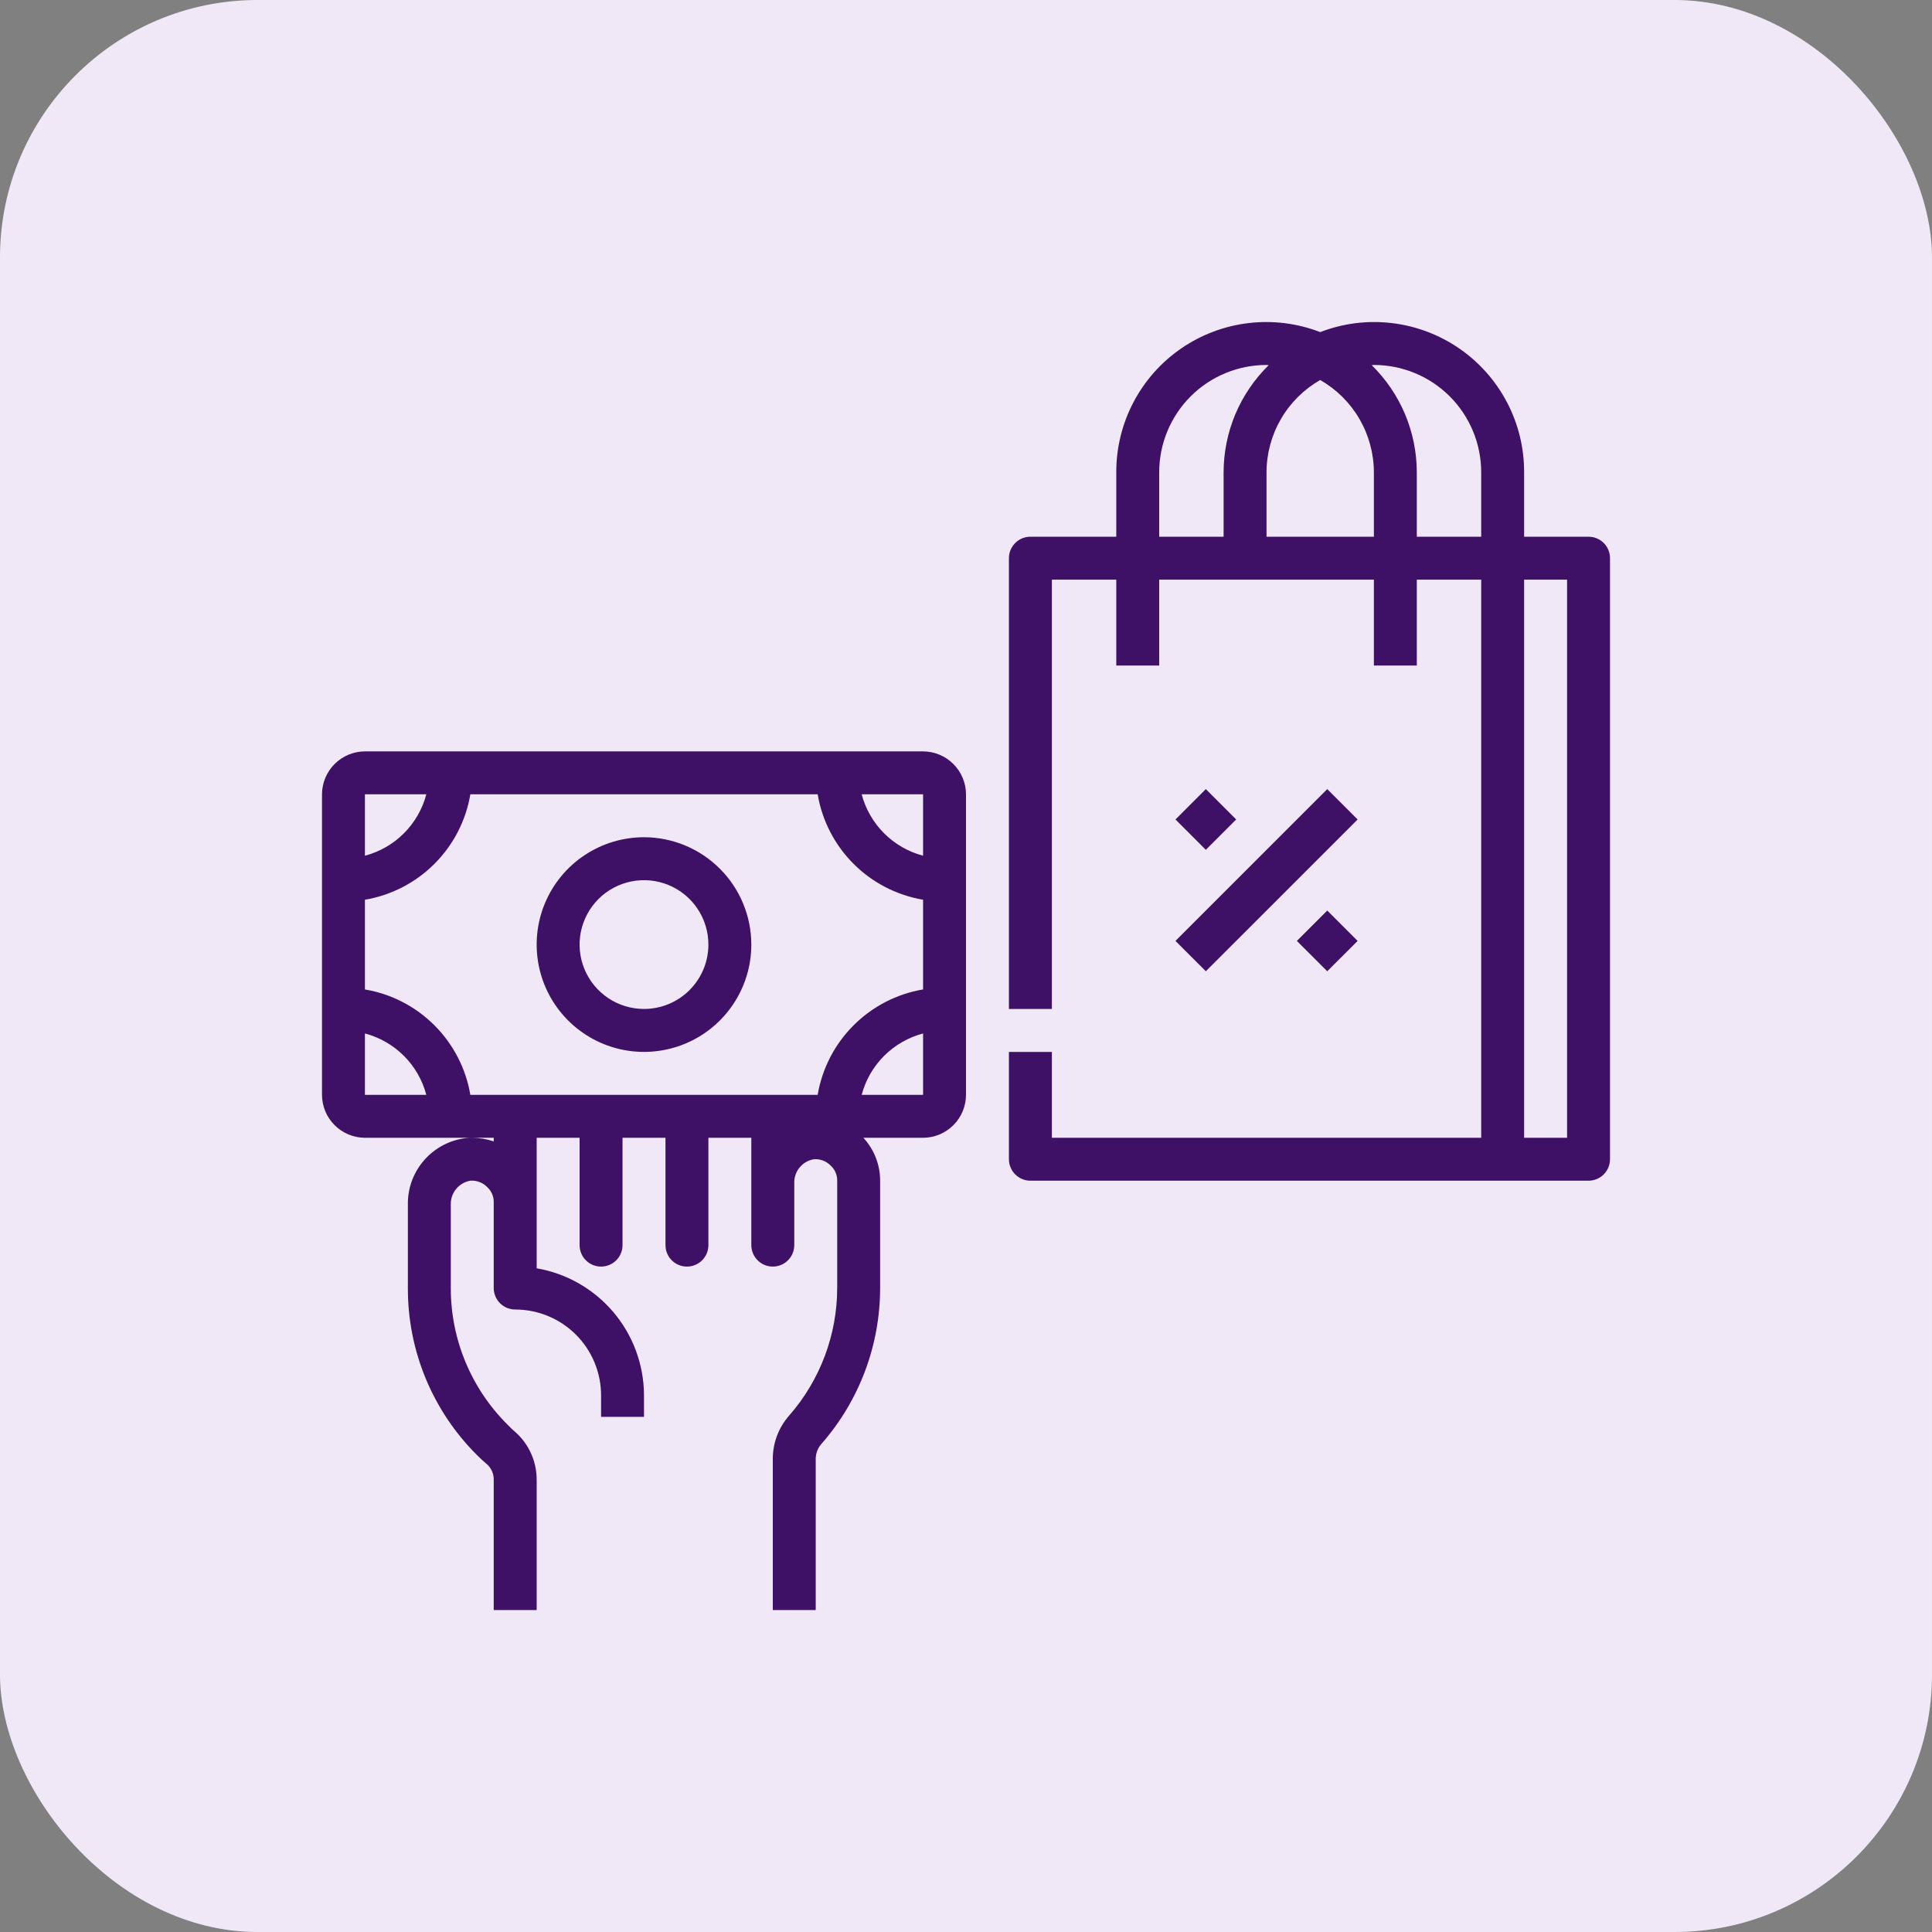 <svg width="60" height="60" viewBox="0 0 60 60" fill="none" xmlns="http://www.w3.org/2000/svg">
<rect x="0" y="0" width="60" height="60" fill="#808080" stroke="none"/>
<rect width="60" height="60" rx="8" fill="white"/>
<rect width="60" height="60" rx="8" fill="#6C1CB0" fill-opacity="0.1"/>
<path d="M49.333 16.668H47.333V14.668C47.335 13.91 47.153 13.164 46.801 12.494C46.449 11.823 45.939 11.249 45.315 10.82C44.691 10.391 43.972 10.121 43.22 10.033C42.468 9.944 41.706 10.041 41 10.314C40.294 10.041 39.532 9.944 38.78 10.033C38.028 10.121 37.309 10.391 36.685 10.82C36.061 11.249 35.551 11.823 35.199 12.494C34.848 13.164 34.665 13.91 34.667 14.668V16.668H32C31.823 16.668 31.654 16.738 31.529 16.863C31.404 16.988 31.333 17.157 31.333 17.334V31.334H32.667V18.001H34.667V20.668H36V18.001H42.667V20.668H44V18.001H46V35.334H32.667V32.668H31.333V36.001C31.333 36.178 31.404 36.347 31.529 36.472C31.654 36.597 31.823 36.668 32 36.668H49.333C49.51 36.668 49.68 36.597 49.805 36.472C49.93 36.347 50 36.178 50 36.001V17.334C50 17.157 49.93 16.988 49.805 16.863C49.68 16.738 49.51 16.668 49.333 16.668ZM38 16.668H36V14.668C36 13.784 36.351 12.936 36.976 12.31C37.602 11.685 38.449 11.334 39.333 11.334C39.353 11.334 39.38 11.341 39.4 11.341C38.958 11.775 38.606 12.292 38.365 12.863C38.125 13.435 38.001 14.048 38 14.668V16.668ZM42.667 16.668H39.333V14.668C39.334 14.085 39.489 13.514 39.782 13.01C40.074 12.507 40.495 12.09 41 11.801C41.505 12.09 41.926 12.507 42.218 13.01C42.511 13.514 42.666 14.085 42.667 14.668V16.668ZM46 16.668H44V14.668C43.999 14.048 43.875 13.435 43.635 12.863C43.394 12.292 43.043 11.775 42.6 11.341C42.62 11.341 42.647 11.334 42.667 11.334C43.551 11.334 44.399 11.685 45.024 12.31C45.649 12.936 46 13.784 46 14.668V16.668ZM48.667 35.334H47.333V18.001H48.667V35.334Z" fill="#3E1066"/>
<path d="M28.667 23.335H11.333C10.98 23.336 10.642 23.477 10.392 23.727C10.142 23.977 10.001 24.315 10 24.668V34.002C10.001 34.355 10.142 34.694 10.392 34.943C10.642 35.193 10.98 35.334 11.333 35.335H15.333V35.448C15.119 35.374 14.894 35.336 14.667 35.335C14.609 35.334 14.551 35.336 14.493 35.342C13.986 35.397 13.518 35.639 13.18 36.022C12.842 36.404 12.659 36.898 12.667 37.408V40.002C12.664 40.965 12.852 41.92 13.22 42.81C13.589 43.7 14.13 44.509 14.813 45.188C14.913 45.288 15.02 45.388 15.133 45.482C15.198 45.543 15.25 45.618 15.284 45.7C15.319 45.783 15.336 45.872 15.333 45.962V50.002H16.667V45.962C16.668 45.683 16.611 45.407 16.498 45.152C16.386 44.897 16.221 44.668 16.013 44.482C15.924 44.407 15.839 44.327 15.76 44.242C15.201 43.686 14.758 43.026 14.456 42.298C14.153 41.57 13.999 40.79 14 40.002V37.408C13.995 37.233 14.053 37.061 14.165 36.925C14.276 36.789 14.433 36.697 14.607 36.668C14.705 36.66 14.805 36.675 14.897 36.711C14.989 36.746 15.072 36.803 15.14 36.875C15.202 36.934 15.252 37.005 15.285 37.085C15.318 37.164 15.335 37.249 15.333 37.335V40.002C15.333 40.178 15.404 40.348 15.529 40.473C15.654 40.598 15.823 40.668 16 40.668C16.707 40.668 17.386 40.949 17.886 41.449C18.386 41.949 18.667 42.628 18.667 43.335V44.002H20V43.335C19.998 42.39 19.663 41.476 19.053 40.754C18.443 40.032 17.598 39.548 16.667 39.388V35.335H18V38.668C18 38.845 18.07 39.015 18.195 39.14C18.32 39.265 18.49 39.335 18.667 39.335C18.843 39.335 19.013 39.265 19.138 39.14C19.263 39.015 19.333 38.845 19.333 38.668V35.335H20.667V38.668C20.667 38.845 20.737 39.015 20.862 39.14C20.987 39.265 21.157 39.335 21.333 39.335C21.51 39.335 21.68 39.265 21.805 39.14C21.93 39.015 22 38.845 22 38.668V35.335H23.333V38.668C23.333 38.845 23.404 39.015 23.529 39.14C23.654 39.265 23.823 39.335 24 39.335C24.177 39.335 24.346 39.265 24.471 39.14C24.596 39.015 24.667 38.845 24.667 38.668V36.742C24.661 36.566 24.72 36.394 24.831 36.258C24.943 36.122 25.1 36.031 25.273 36.002C25.372 35.994 25.471 36.008 25.564 36.044C25.656 36.08 25.739 36.136 25.807 36.208C25.869 36.267 25.919 36.339 25.952 36.418C25.985 36.497 26.002 36.582 26 36.668V40.002C25.998 41.452 25.472 42.854 24.52 43.948C24.191 44.315 24.006 44.789 24 45.282V50.002H25.333V45.282C25.341 45.11 25.409 44.947 25.527 44.822C26.691 43.486 27.332 41.774 27.333 40.002V36.668C27.334 36.174 27.148 35.698 26.813 35.335H28.667C29.02 35.334 29.358 35.193 29.608 34.943C29.858 34.694 29.999 34.355 30 34.002V24.668C29.999 24.315 29.858 23.977 29.608 23.727C29.358 23.477 29.02 23.336 28.667 23.335ZM11.333 24.668H13.24C13.119 25.126 12.879 25.544 12.544 25.879C12.209 26.214 11.791 26.454 11.333 26.575V24.668ZM11.333 34.002V32.095C11.791 32.216 12.209 32.456 12.544 32.791C12.879 33.126 13.119 33.544 13.24 34.002H11.333ZM28.667 34.002H26.76C26.881 33.544 27.121 33.126 27.456 32.791C27.791 32.456 28.209 32.216 28.667 32.095V34.002ZM28.667 30.728C27.849 30.866 27.094 31.256 26.508 31.843C25.921 32.429 25.532 33.184 25.393 34.002H14.607C14.469 33.184 14.079 32.429 13.492 31.843C12.906 31.256 12.151 30.866 11.333 30.728V27.942C12.151 27.803 12.906 27.414 13.492 26.827C14.079 26.241 14.469 25.486 14.607 24.668H25.393C25.532 25.486 25.921 26.241 26.508 26.827C27.094 27.414 27.849 27.803 28.667 27.942V30.728ZM28.667 26.575C28.209 26.454 27.791 26.214 27.456 25.879C27.121 25.544 26.881 25.126 26.76 24.668H28.667V26.575Z" fill="#3E1066"/>
<path d="M20 26.001C19.341 26.001 18.696 26.197 18.148 26.563C17.6 26.929 17.173 27.45 16.92 28.059C16.668 28.668 16.602 29.338 16.731 29.985C16.859 30.631 17.177 31.225 17.643 31.691C18.109 32.157 18.703 32.475 19.35 32.604C19.996 32.732 20.666 32.666 21.276 32.414C21.885 32.162 22.405 31.734 22.771 31.186C23.138 30.638 23.333 29.994 23.333 29.334C23.332 28.451 22.981 27.603 22.356 26.979C21.731 26.354 20.884 26.002 20 26.001ZM20 31.334C19.604 31.334 19.218 31.217 18.889 30.997C18.56 30.777 18.304 30.465 18.152 30.1C18.001 29.734 17.961 29.332 18.038 28.944C18.116 28.556 18.306 28.2 18.586 27.92C18.866 27.64 19.222 27.45 19.61 27.373C19.998 27.296 20.4 27.335 20.765 27.487C21.131 27.638 21.443 27.894 21.663 28.223C21.883 28.552 22 28.939 22 29.334C22 29.865 21.789 30.373 21.414 30.748C21.039 31.124 20.53 31.334 20 31.334Z" fill="#3E1066"/>
<path d="M41.219 24.507L36.505 29.221L37.448 30.163L42.162 25.45L41.219 24.507Z" fill="#3E1066"/>
<path d="M37.448 24.506L36.505 25.449L37.448 26.392L38.391 25.449L37.448 24.506Z" fill="#3E1066"/>
<path d="M41.219 28.278L40.276 29.221L41.219 30.163L42.162 29.221L41.219 28.278Z" fill="#3E1066"/>
</svg>

